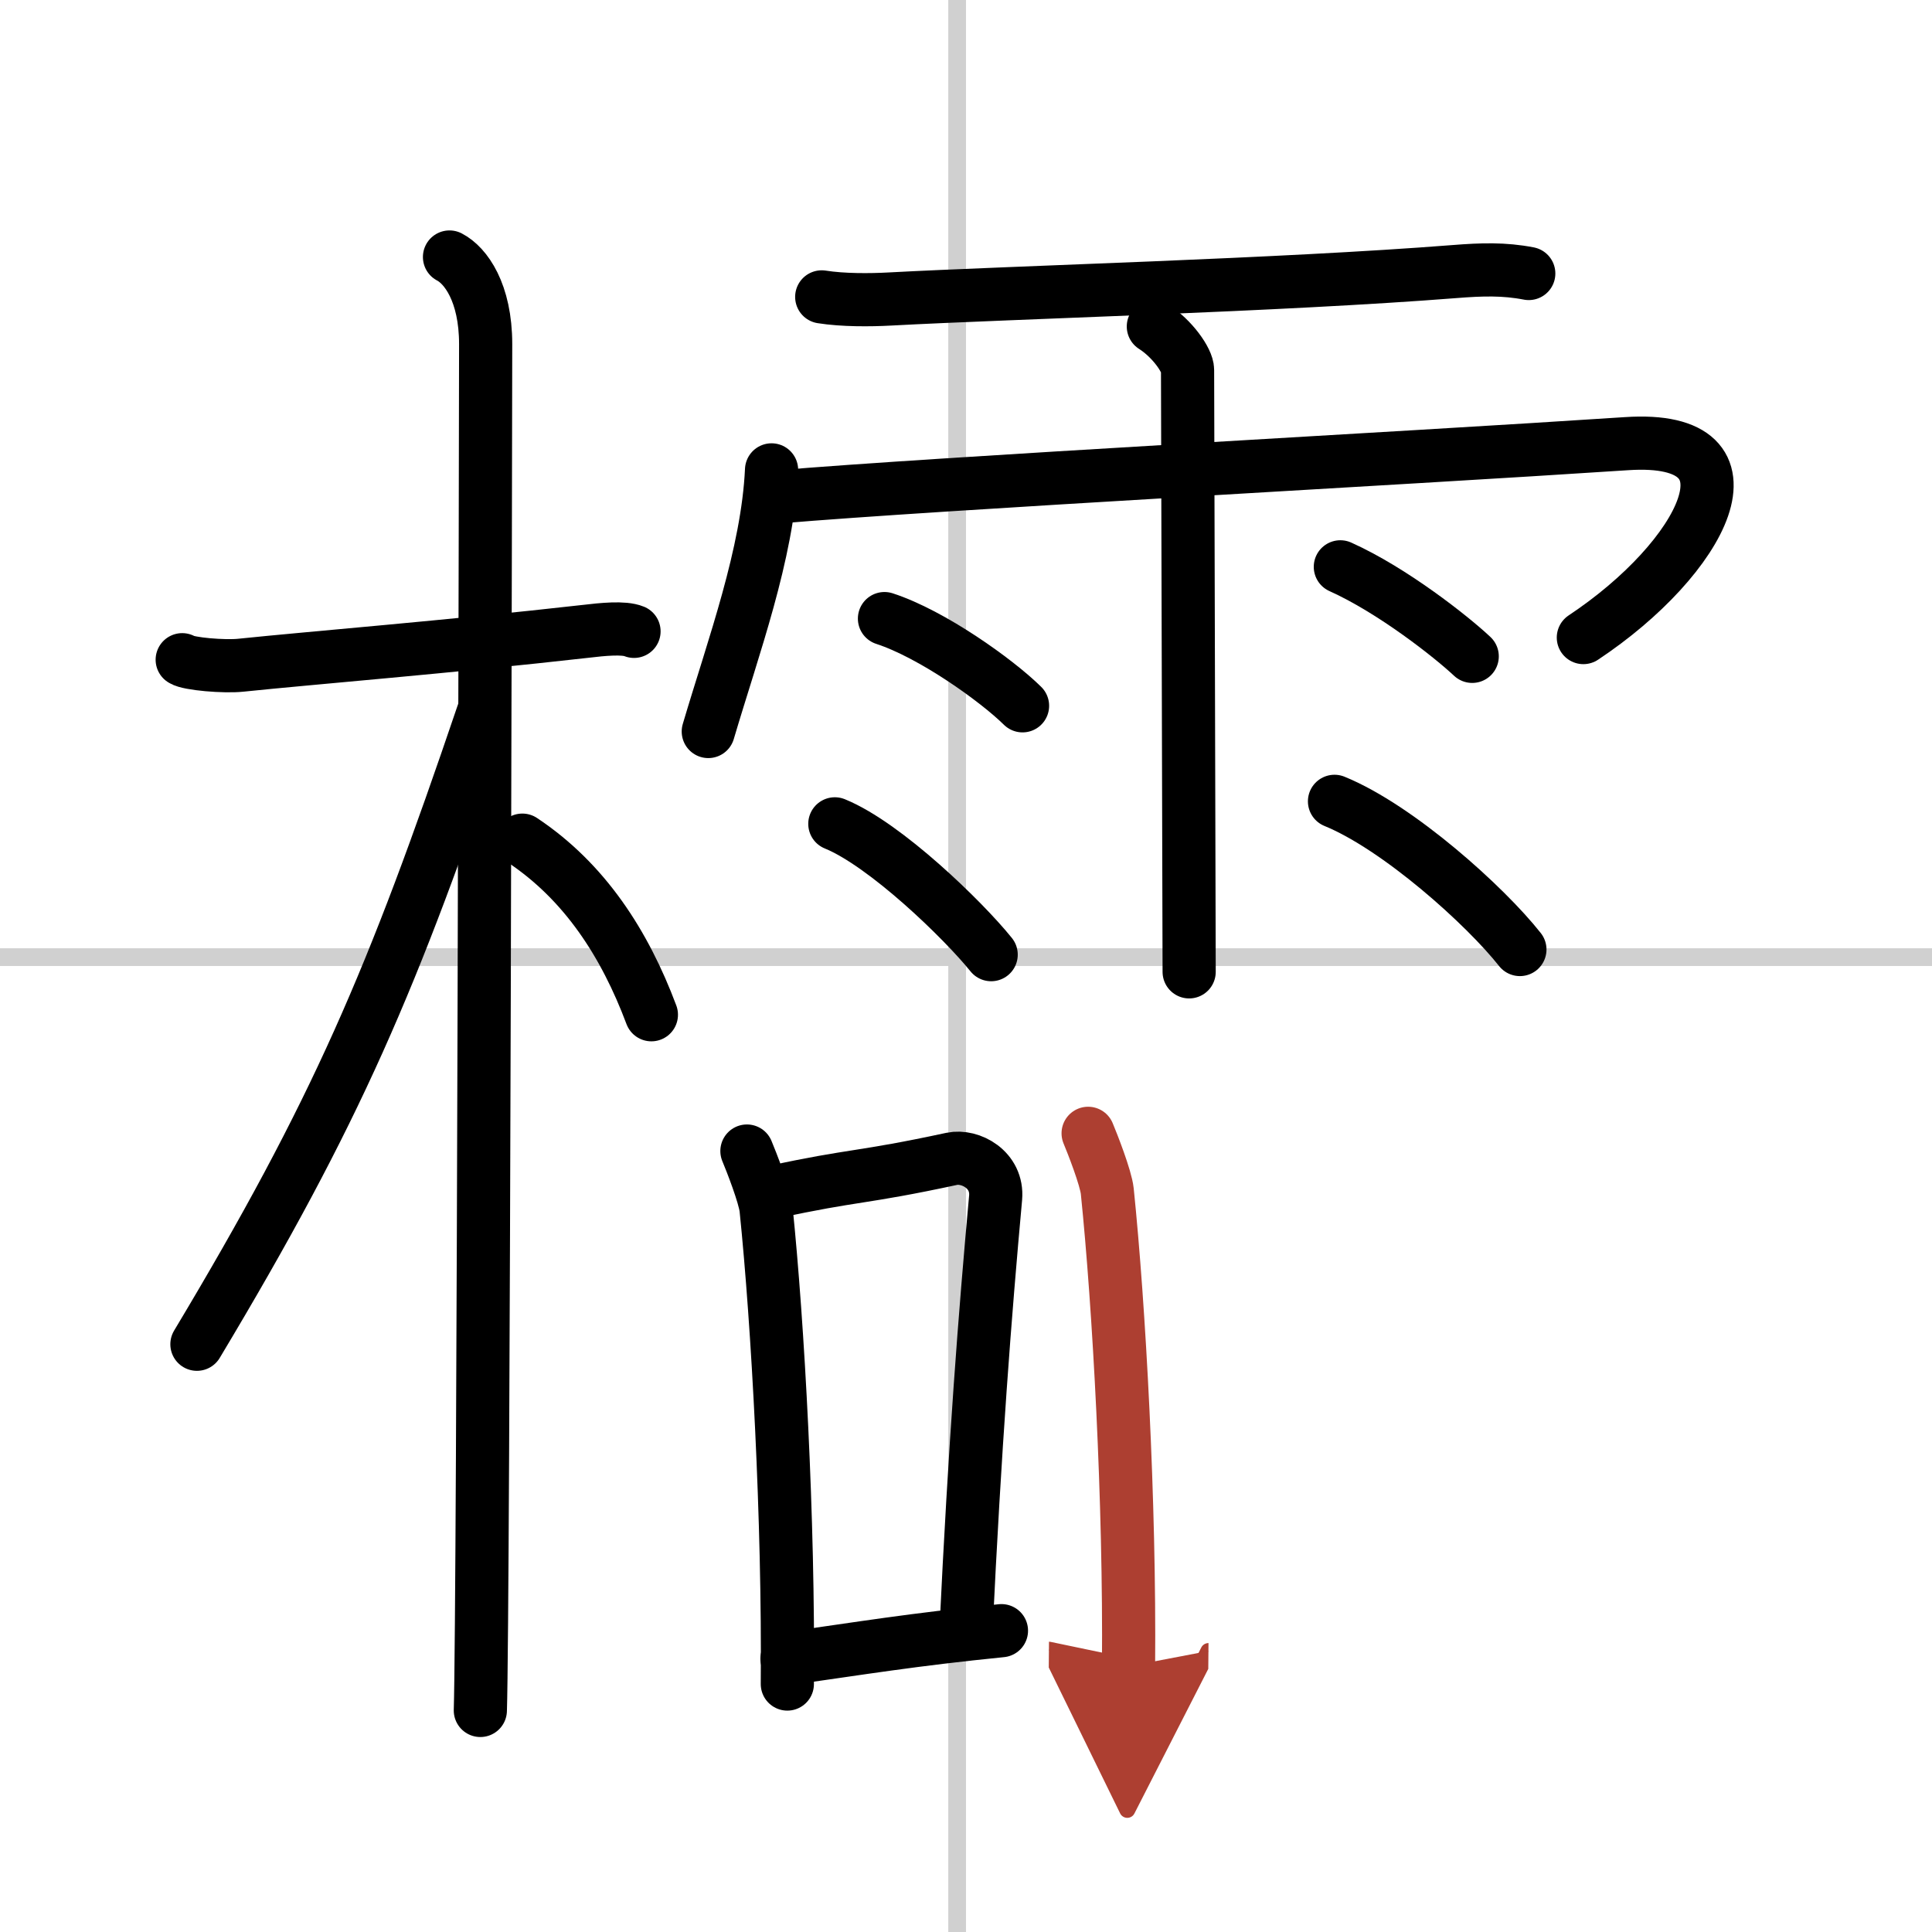 <svg width="400" height="400" viewBox="0 0 109 109" xmlns="http://www.w3.org/2000/svg"><defs><marker id="a" markerWidth="4" orient="auto" refX="1" refY="5" viewBox="0 0 10 10"><polyline points="0 0 10 5 0 10 1 5" fill="#ad3f31" stroke="#ad3f31"/></marker></defs><g fill="none" stroke="#000" stroke-linecap="round" stroke-linejoin="round" stroke-width="3"><rect width="100%" height="100%" fill="#fff" stroke="#fff"/><line x1="54" x2="54" y2="109" stroke="#d0d0d0" stroke-width="1"/><line x2="109" y1="54" y2="54" stroke="#d0d0d0" stroke-width="1"/><path d="m10.28 37.22c0.35 0.24 2.39 0.41 3.31 0.31 3.94-0.41 11.67-1.03 19.45-1.91 0.93-0.11 2.15-0.24 2.73 0"/><path d="m25.36 14.5c0.91 0.47 2.04 2 2.04 4.92 0 0.95-0.12 71.25-0.3 77.08"/><path d="M27.25,40.25C22.15,55.29,19,62.68,11.11,75.84"/><path d="m29.47 47.4c3.53 2.35 5.78 5.85 7.28 9.85"/><path d="m46.36 16.75c1.2 0.19 2.73 0.18 3.83 0.12 7.06-0.38 21.97-0.77 31.89-1.55 1.52-0.12 2.78-0.16 4.17 0.11"/><path d="m43.53 26.51c-0.22 4.75-2.15 9.96-3.57 14.76"/><path d="m43.83 28.04c9.3-0.79 34.96-2.15 47.94-3.01 8.01-0.53 4.29 6.47-2.44 10.94"/><path d="M65.07,18.42C66.14,19.1,67,20.33,67,20.87s0.09,32.46,0.09,33.96"/><path d="m49.9 34.9c2.68 0.87 6.33 3.48 7.79 4.92"/><path d="m47.1 46.48c2.85 1.16 7.26 5.44 8.82 7.38"/><path d="m75.62 31.98c2.94 1.32 6.27 3.95 7.44 5.05"/><path d="m75.29 45.21c3.6 1.47 8.51 5.89 10.46 8.36"/><path d="m42.14 64.94c0.24 0.57 1 2.51 1.08 3.26 0.67 6.52 1.28 17.56 1.2 26.81"/><path d="m43.6 67.26c4.65-1.01 4.9-0.76 10.1-1.88 1.04-0.22 2.61 0.61 2.47 2.2-0.6 6.59-1.17 13.92-1.68 24.61"/><path d="M44.4,93.58C48.5,93,51.5,92.5,56.5,92"/><path d="m61.39 63.94c0.24 0.57 1 2.51 1.08 3.26 0.67 6.52 1.28 17.56 1.2 26.81" marker-end="url(#a)" stroke="#ad3f31"/></g></svg>
